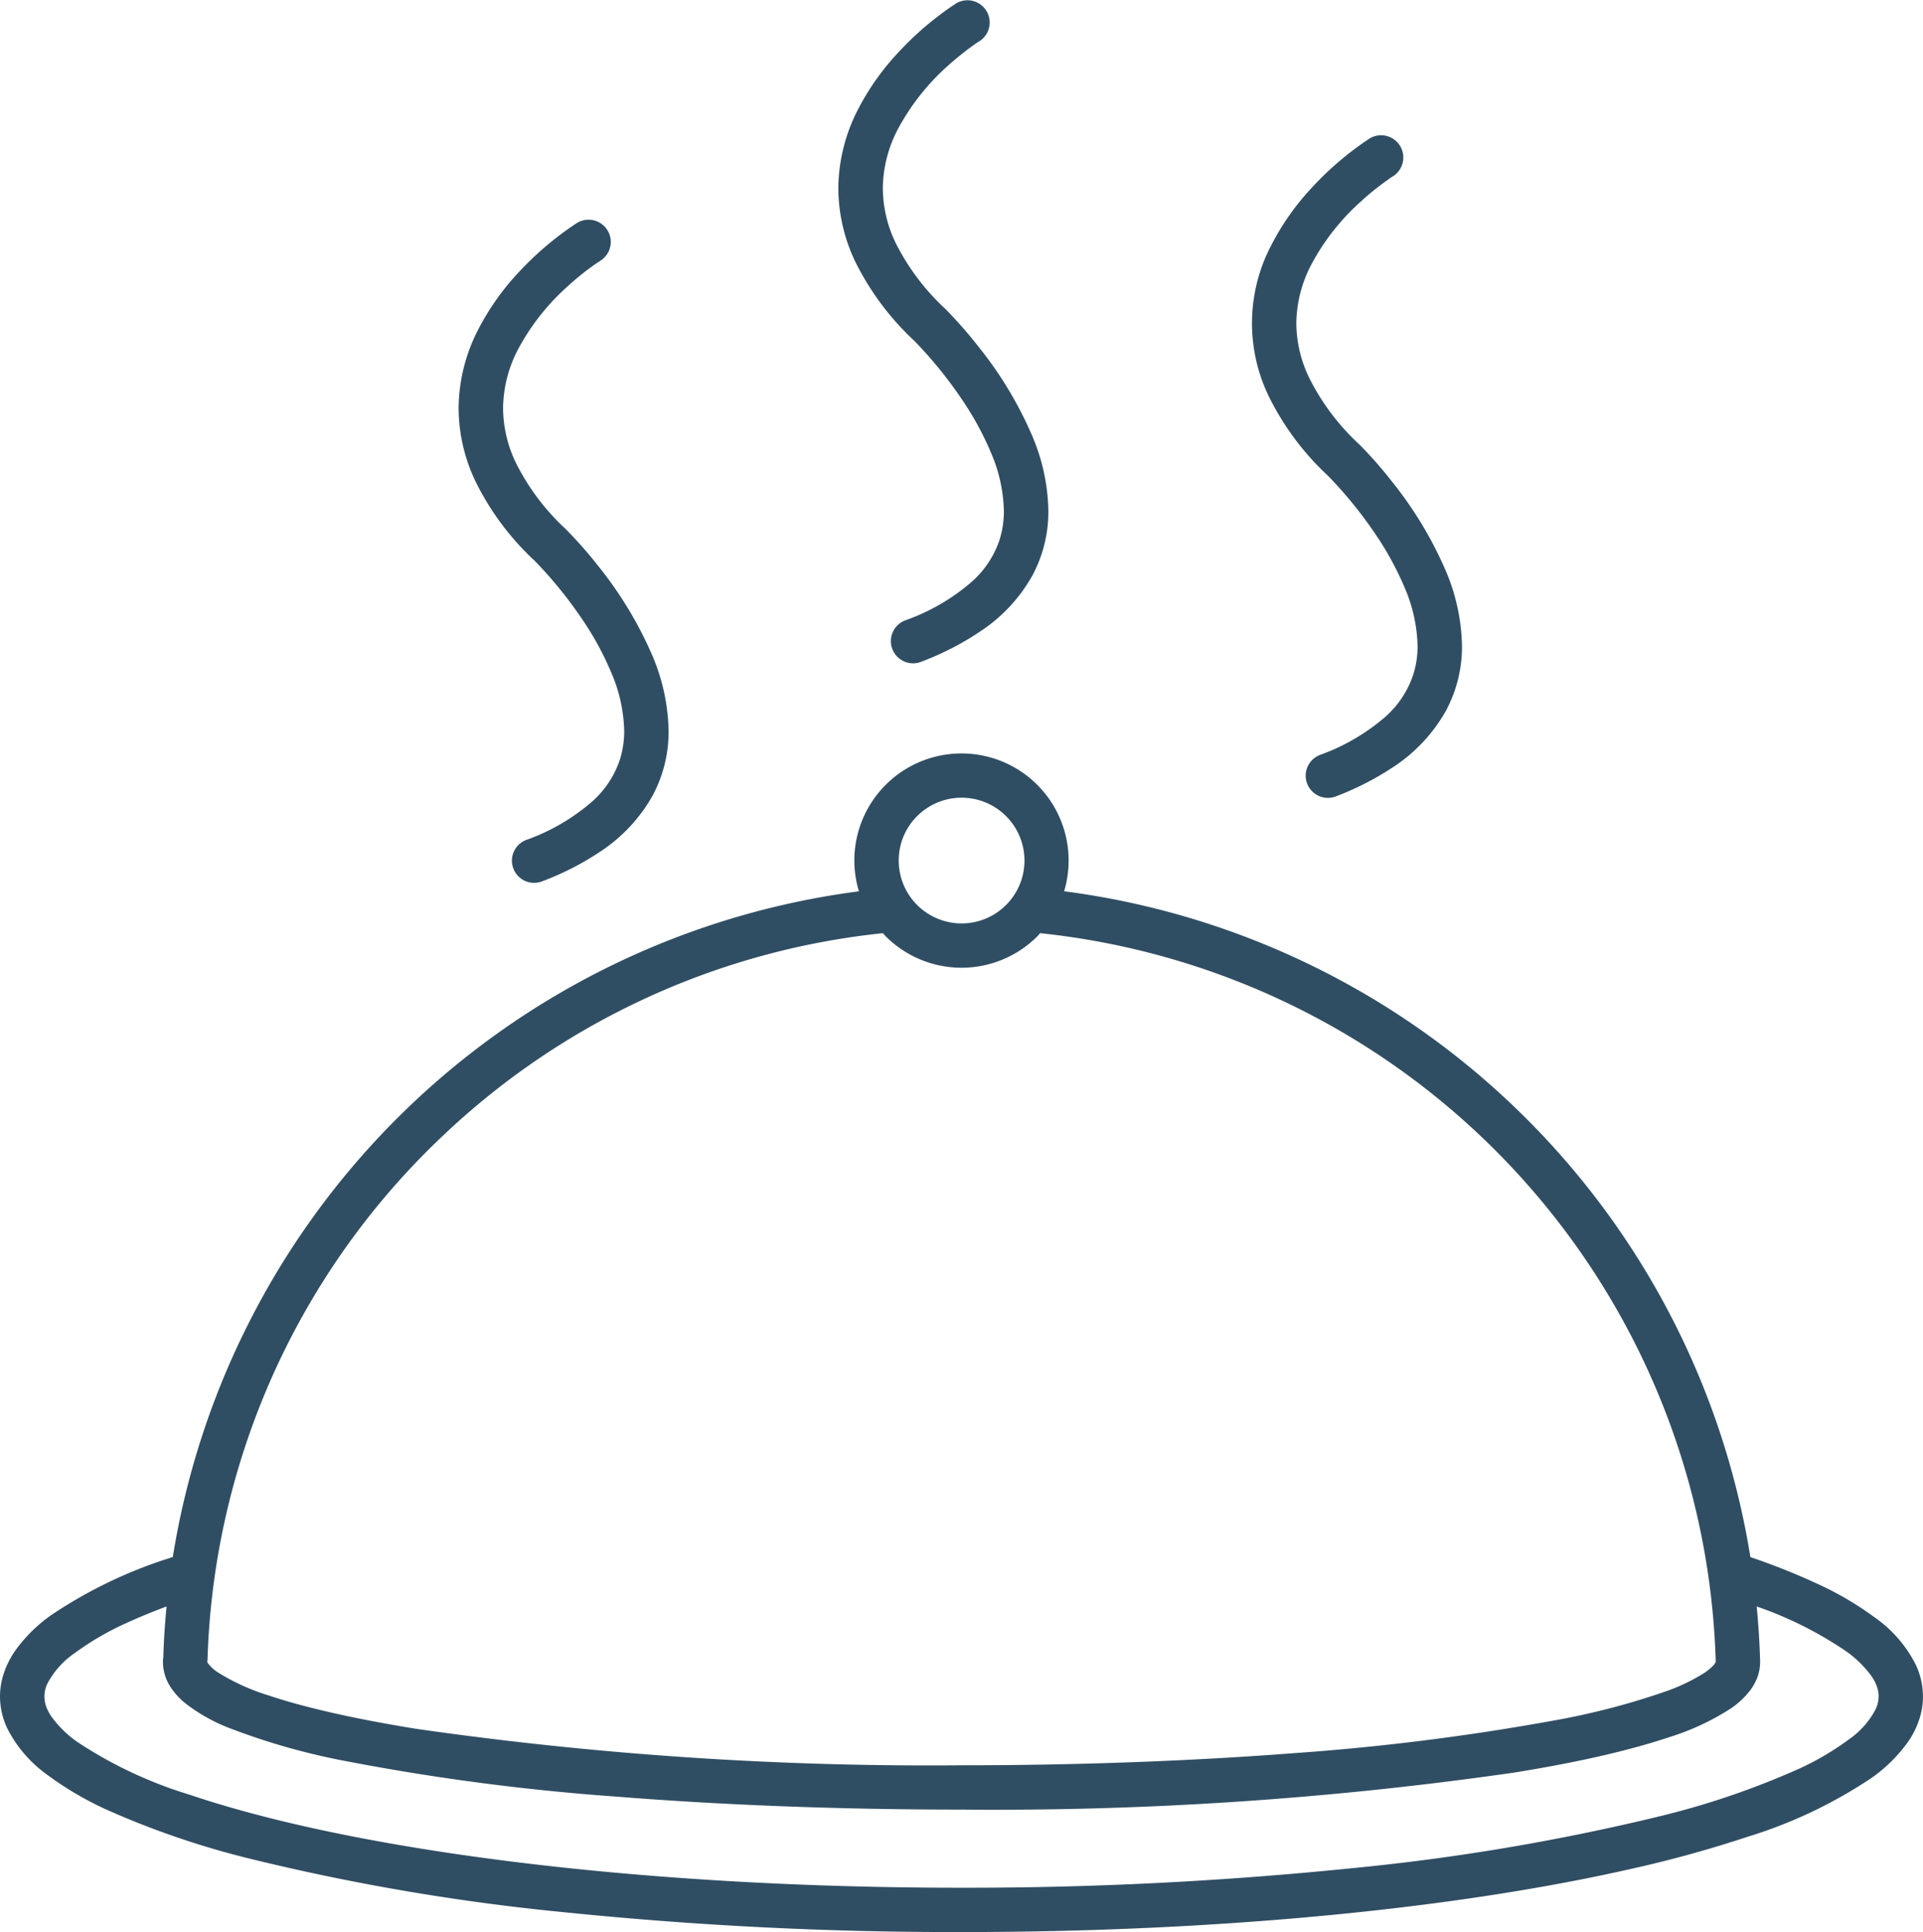 <svg xmlns="http://www.w3.org/2000/svg" xmlns:xlink="http://www.w3.org/1999/xlink" width="136.06" height="136.717" viewBox="0 0 136.06 136.717"><defs><clipPath id="clip-path"><rect id="Rectangle_669" data-name="Rectangle 669" width="136.06" height="136.717" fill="#304e63"></rect></clipPath></defs><g id="Group_120013" data-name="Group 120013" transform="translate(-800.97 -2431.283)"><g id="Group_120012" data-name="Group 120012" transform="translate(800.97 2431.283)"><g id="Group_120011" data-name="Group 120011" clip-path="url(#clip-path)"><path id="Path_220759" data-name="Path 220759" d="M12.226,130.8a32.63,32.63,0,0,0-8.591,4.1,10.639,10.639,0,0,0-2.6,2.584,6.364,6.364,0,0,0-.756,1.516A5.21,5.21,0,0,0,0,140.666a5.337,5.337,0,0,0,.48,2.186,9.073,9.073,0,0,0,2.889,3.374A22.956,22.956,0,0,0,7.5,148.656a59.978,59.978,0,0,0,10.461,3.557,157.2,157.2,0,0,0,22.22,3.747,271.31,271.31,0,0,0,27.846,1.376c18.45,0,35.15-1.695,47.345-4.462a84.456,84.456,0,0,0,8.265-2.276,33.243,33.243,0,0,0,8.789-4.173,10.783,10.783,0,0,0,2.6-2.584,6.042,6.042,0,0,0,.755-1.516,5,5,0,0,0,.276-1.659,5.366,5.366,0,0,0-.477-2.186,9.027,9.027,0,0,0-2.889-3.373,22.771,22.771,0,0,0-4.134-2.429,47.233,47.233,0,0,0-4.71-1.873A56.547,56.547,0,0,0,75.292,83.687a7.581,7.581,0,0,0-12.624-7.532,7.574,7.574,0,0,0-2.22,5.36,7.5,7.5,0,0,0,.325,2.176A56.535,56.535,0,0,0,12.226,130.8m111.664,9.355a3.86,3.86,0,0,0,.467-.884,3.226,3.226,0,0,0,.179-1.043v-.045c-.035-1.307-.119-2.6-.244-3.886a26.7,26.7,0,0,1,6.285,3.141,7.769,7.769,0,0,1,1.847,1.8,3.077,3.077,0,0,1,.384.756,2.02,2.02,0,0,1,.112.666,2.175,2.175,0,0,1-.206.9,5.969,5.969,0,0,1-1.928,2.166,19.655,19.655,0,0,1-3.559,2.081,57.156,57.156,0,0,1-9.906,3.363,155.932,155.932,0,0,1-21.767,3.658A269.1,269.1,0,0,1,68.03,154.2c-18.253,0-34.782-1.685-46.646-4.382-2.963-.676-5.636-1.411-7.965-2.2a30.356,30.356,0,0,1-7.937-3.727,7.764,7.764,0,0,1-1.843-1.8,3.3,3.3,0,0,1-.388-.761,2.091,2.091,0,0,1,.1-1.57,6.024,6.024,0,0,1,1.925-2.157,19.988,19.988,0,0,1,3.563-2.086c.886-.412,1.878-.82,2.946-1.222-.115,1.181-.195,2.375-.229,3.577a2.234,2.234,0,0,0-.028.358,3.313,3.313,0,0,0,.524,1.748,5.055,5.055,0,0,0,1.1,1.2,12.33,12.33,0,0,0,3.044,1.71,47.466,47.466,0,0,0,8.37,2.37,162.239,162.239,0,0,0,18.975,2.489c7.389.591,15.7.924,24.49.924a258.079,258.079,0,0,0,39.093-2.618c2.52-.407,4.8-.849,6.822-1.336,1.515-.363,2.887-.746,4.1-1.153a17.7,17.7,0,0,0,4.412-2.047,5.833,5.833,0,0,0,1.431-1.361m-59-61.784a4.448,4.448,0,1,1-1.3,3.14,4.412,4.412,0,0,1,1.3-3.14M30.86,101.444A53.191,53.191,0,0,1,62.47,86.653c.068.075.133.154.2.224a7.584,7.584,0,0,0,10.725,0c.07-.07.13-.149.2-.224a53.388,53.388,0,0,1,47.8,51.569,1.061,1.061,0,0,1-.189.268,3.669,3.669,0,0,1-.671.542,13.414,13.414,0,0,1-2.6,1.247,51.81,51.81,0,0,1-8.009,2.091,168.913,168.913,0,0,1-18.342,2.305c-7.122.547-15.117.86-23.554.86a255.055,255.055,0,0,1-38.6-2.583c-2.455-.4-4.666-.825-6.593-1.288-1.443-.342-2.727-.7-3.831-1.073a14.969,14.969,0,0,1-3.607-1.643,2.548,2.548,0,0,1-.665-.607.352.352,0,0,1-.071-.119c.01-.06.015-.119.02-.174a53.2,53.2,0,0,1,16.17-36.6" transform="translate(0 -20.619)" fill="#304e63"></path><path id="Path_220760" data-name="Path 220760" d="M52.812,26.188a20.113,20.113,0,0,1,1.576-1.281c.2-.145.357-.254.462-.319a.791.791,0,0,1,.12-.079l.025-.015v-.005a1.572,1.572,0,1,0-1.662-2.668,22.342,22.342,0,0,0-4.123,3.508,17.914,17.914,0,0,0-2.862,4.079,12.3,12.3,0,0,0-1.35,5.5A12.078,12.078,0,0,0,46.25,40.2a19.278,19.278,0,0,0,4.143,5.515,30.043,30.043,0,0,1,3.24,3.965,21.484,21.484,0,0,1,2.151,3.9,10.974,10.974,0,0,1,.929,4.149,6.687,6.687,0,0,1-.318,2.083,6.852,6.852,0,0,1-1.961,2.936,14.462,14.462,0,0,1-4.631,2.7,1.569,1.569,0,1,0,1.132,2.926,20,20,0,0,0,4.074-2.086,11.462,11.462,0,0,0,3.731-4,9.556,9.556,0,0,0,1.114-4.562,14.222,14.222,0,0,0-1.178-5.386,27.528,27.528,0,0,0-3.8-6.27,29.641,29.641,0,0,0-2.283-2.593l-.007-.01a16.332,16.332,0,0,1-3.5-4.626,8.994,8.994,0,0,1-.942-3.93,9.128,9.128,0,0,1,1.022-4.1,16.077,16.077,0,0,1,3.651-4.621M50.393,45.714a.017.017,0,0,1,.005.01Z" transform="translate(-12.549 -6.019)" fill="#304e63"></path><path id="Path_220761" data-name="Path 220761" d="M130.657,17.851a19.324,19.324,0,0,1,1.575-1.276c.2-.149.358-.253.465-.334l.117-.069.024-.02h.006a1.573,1.573,0,0,0-1.665-2.668A22.109,22.109,0,0,0,127.055,17a17.8,17.8,0,0,0-2.861,4.074,11.842,11.842,0,0,0-.1,10.793,19.346,19.346,0,0,0,4.144,5.514,30.063,30.063,0,0,1,3.239,3.965,21.951,21.951,0,0,1,2.151,3.895,11.05,11.05,0,0,1,.93,4.149,6.611,6.611,0,0,1-.319,2.082,6.87,6.87,0,0,1-1.961,2.946,14.611,14.611,0,0,1-4.631,2.7,1.571,1.571,0,1,0,1.132,2.931,20.381,20.381,0,0,0,4.079-2.092,11.427,11.427,0,0,0,3.724-4,9.576,9.576,0,0,0,1.118-4.566,14.175,14.175,0,0,0-1.18-5.381,27.3,27.3,0,0,0-3.8-6.27,29.035,29.035,0,0,0-2.281-2.594l-.01-.009a16.368,16.368,0,0,1-3.5-4.626,9,9,0,0,1-.95-3.931,9.127,9.127,0,0,1,1.028-4.1,16.123,16.123,0,0,1,3.647-4.621m-2.419,19.527c0,.01.007.01.01.01Z" transform="translate(-34.259 -3.695)" fill="#304e63"></path><path id="Path_220762" data-name="Path 220762" d="M90.068,4.6c.621-.552,1.178-.989,1.576-1.276.2-.145.358-.259.464-.329a.836.836,0,0,0,.116-.079l.025-.01h.006A1.572,1.572,0,0,0,90.59.24a22.05,22.05,0,0,0-4.124,3.508,17.8,17.8,0,0,0-2.859,4.074,12.321,12.321,0,0,0-1.352,5.5,12.16,12.16,0,0,0,1.25,5.3,19.509,19.509,0,0,0,4.144,5.515,29.5,29.5,0,0,1,3.24,3.965,21.616,21.616,0,0,1,2.153,3.9,11.026,11.026,0,0,1,.927,4.149,6.68,6.68,0,0,1-.318,2.082,6.857,6.857,0,0,1-1.963,2.941,14.527,14.527,0,0,1-4.63,2.7A1.571,1.571,0,1,0,88.19,46.8,20.038,20.038,0,0,0,92.267,44.7,11.4,11.4,0,0,0,96,40.7a9.57,9.57,0,0,0,1.116-4.561,14.083,14.083,0,0,0-1.18-5.382,27.162,27.162,0,0,0-3.8-6.27,30.78,30.78,0,0,0-2.281-2.6l-.009-.01a16.358,16.358,0,0,1-3.5-4.616,9,9,0,0,1-.942-3.939,9.163,9.163,0,0,1,1.021-4.1A16.247,16.247,0,0,1,90.068,4.6" transform="translate(-22.94 0)" fill="#304e63"></path></g></g></g></svg>